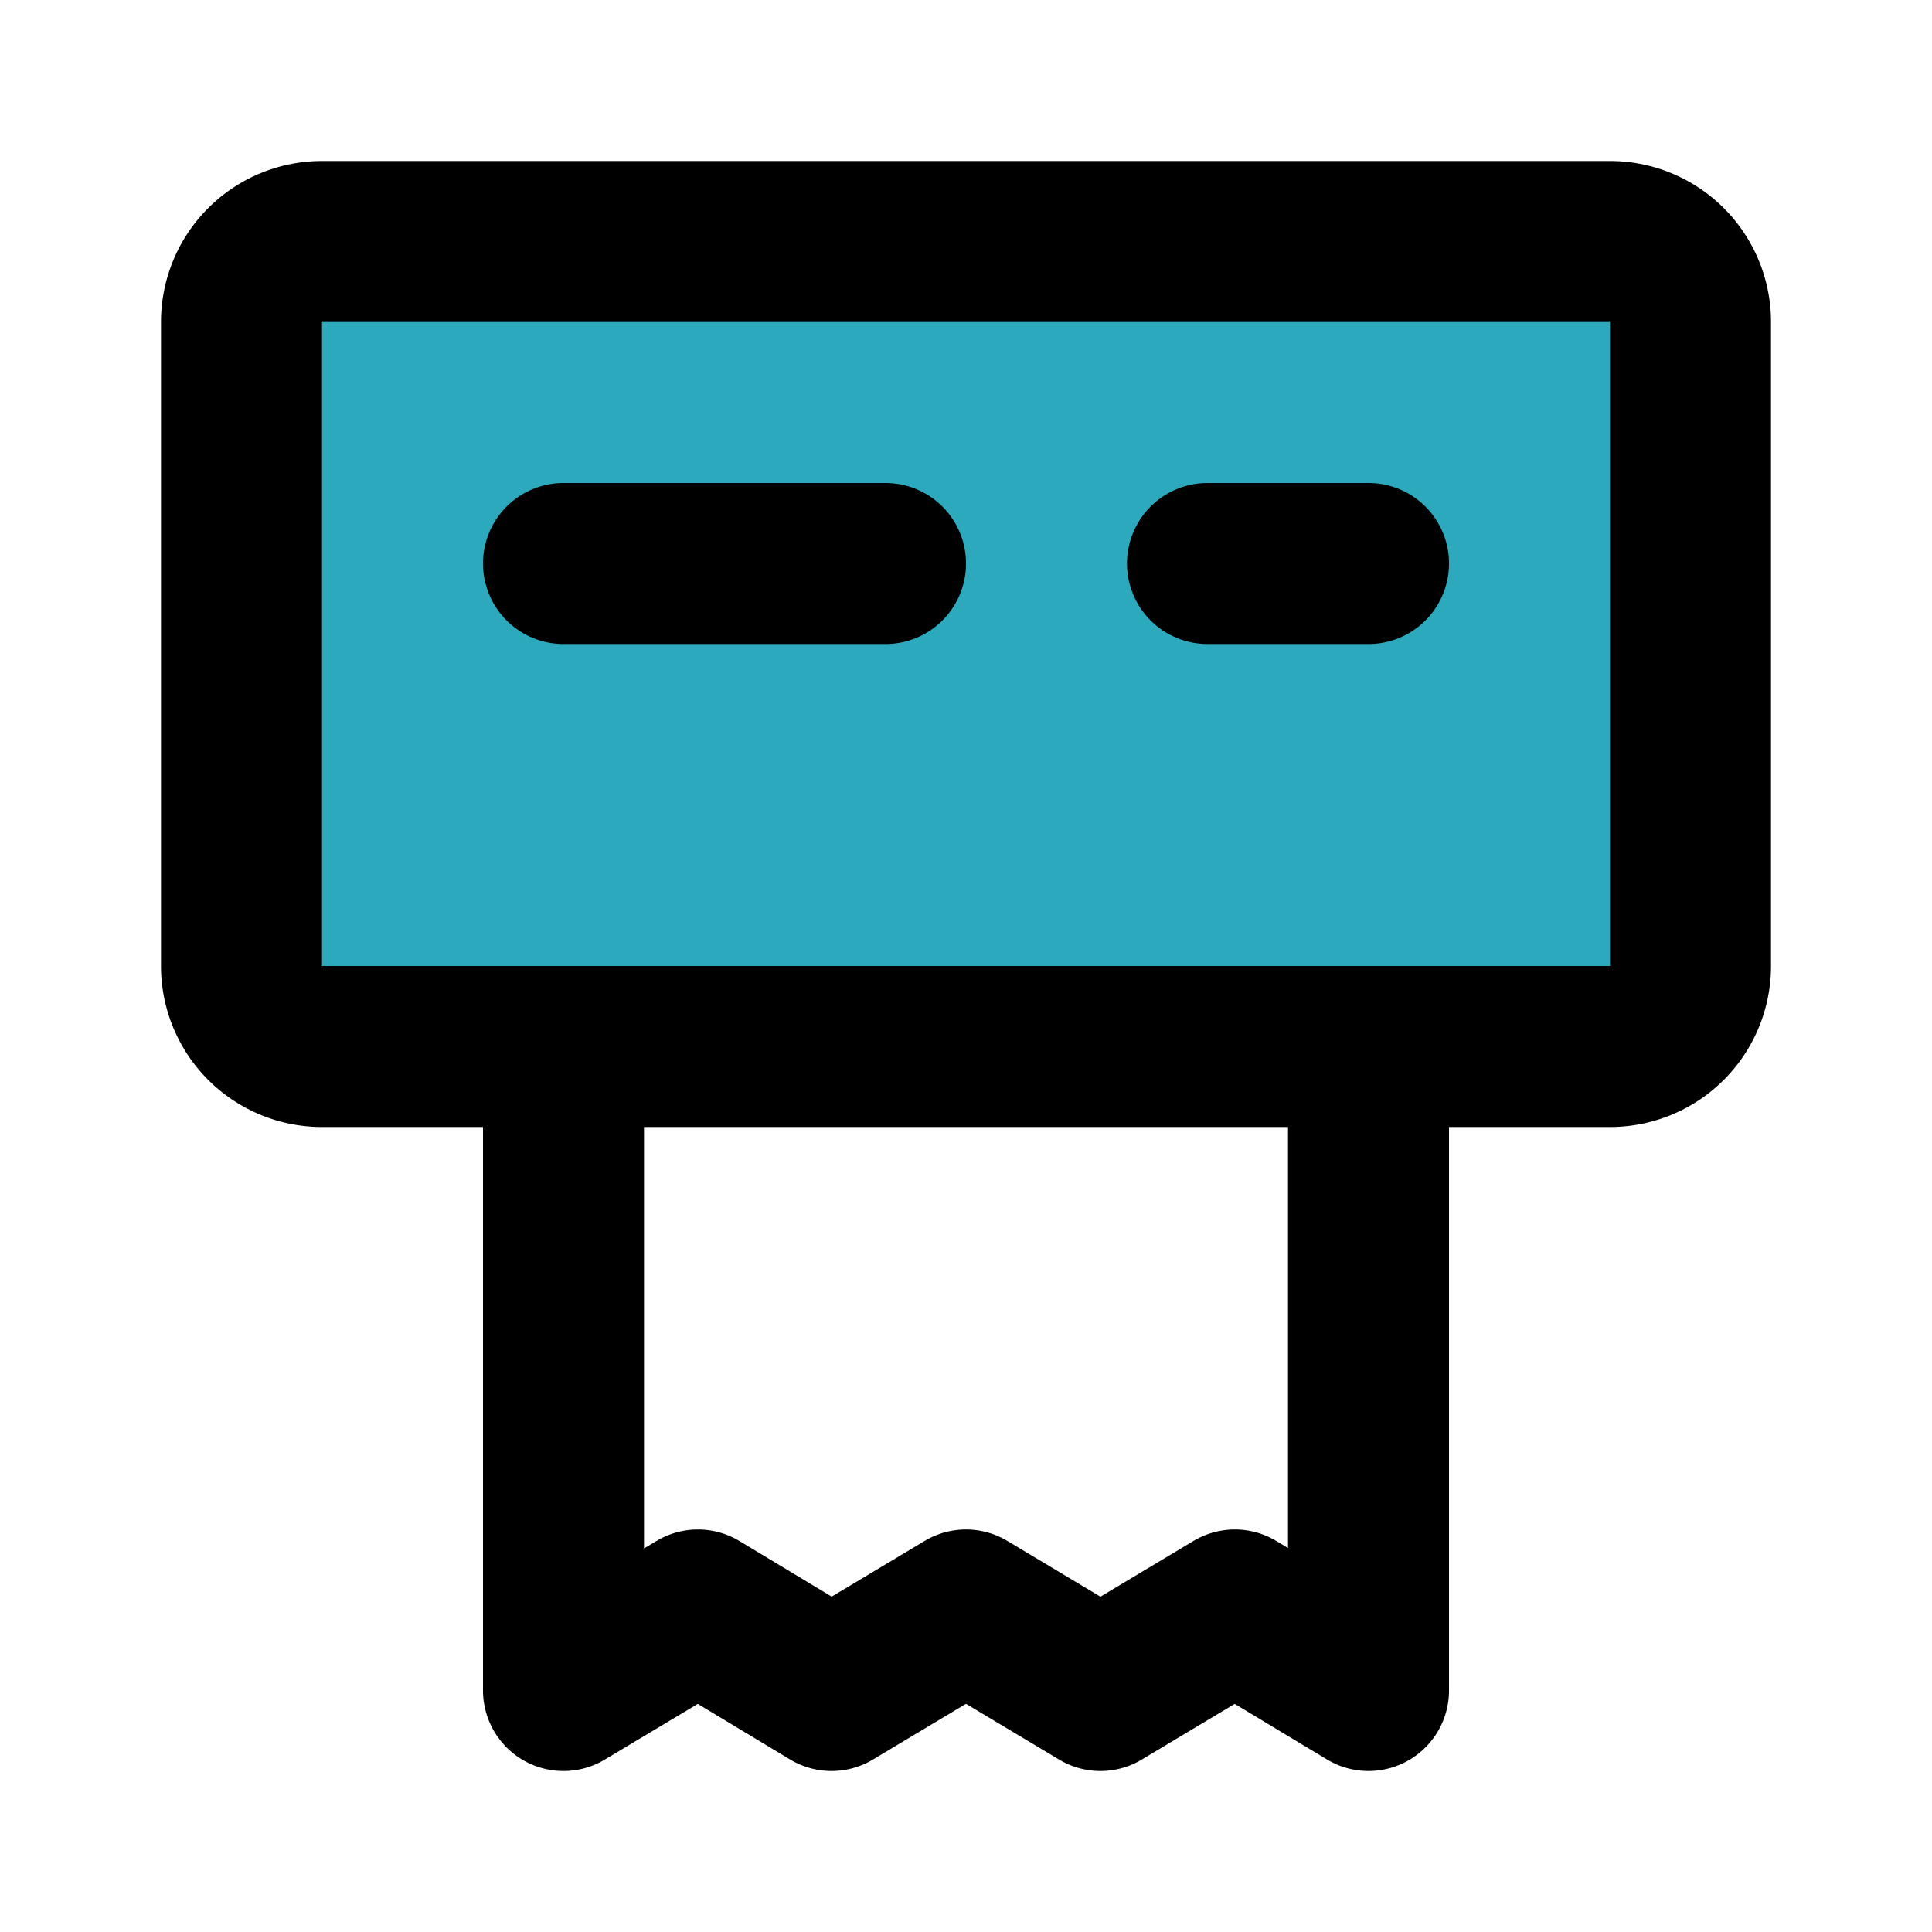 <?xml version="1.0" encoding="utf-8"?>
<svg fill="#000000" width="800px" height="800px" viewBox="0 0 24 24" id="toilet-paper-10" data-name="Flat Line" xmlns="http://www.w3.org/2000/svg" class="icon flat-line"><rect id="secondary" x="7" y="-1" width="10" height="18" rx="1" transform="translate(20 -4) rotate(90)" style="fill: rgb(44, 169, 188); stroke-width: 2;"></rect><path id="primary" d="M17,13v8l-1.66-1-1.67,1L12,20l-1.67,1L8.67,20,7,21V13Zm0-6H15M11,7H7M4,13H20a1,1,0,0,0,1-1V4a1,1,0,0,0-1-1H4A1,1,0,0,0,3,4v8A1,1,0,0,0,4,13Z" style="fill: none; stroke: rgb(0, 0, 0); stroke-linecap: round; stroke-linejoin: round; stroke-width: 2;"></path></svg>